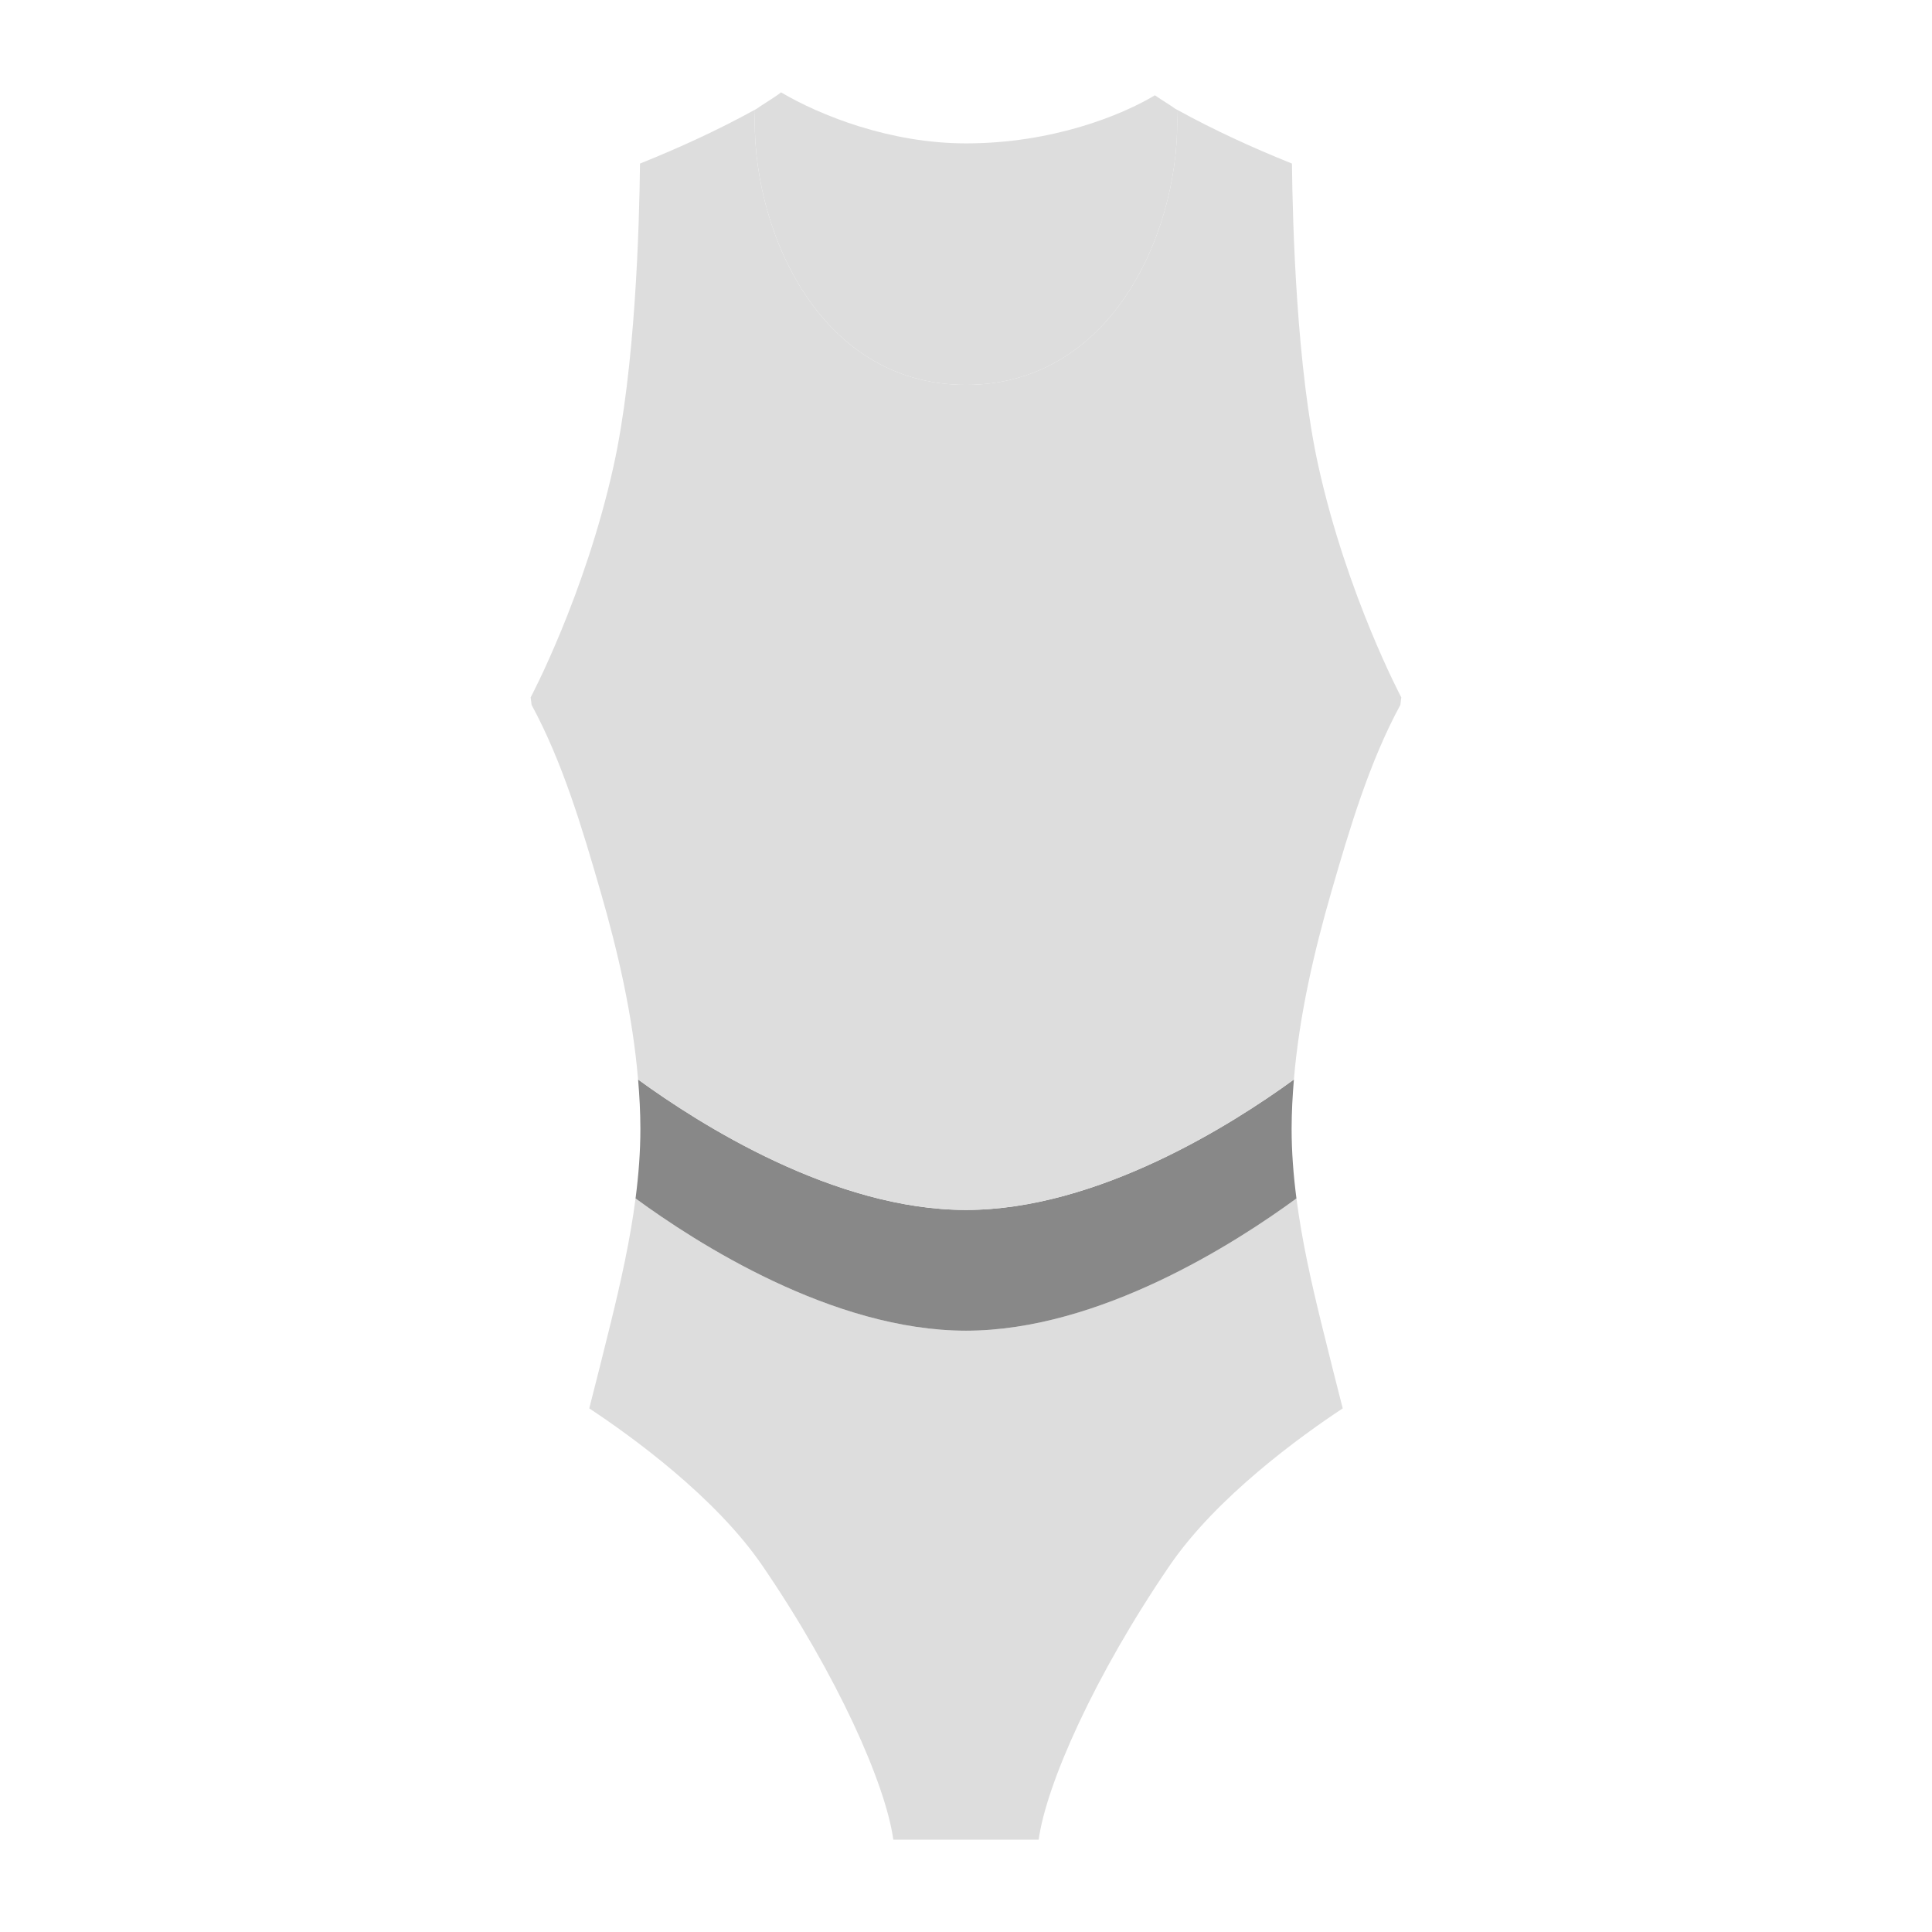 <?xml version="1.0" encoding="UTF-8"?>
<svg id="_レイヤー_1" data-name="レイヤー_1" xmlns="http://www.w3.org/2000/svg" version="1.1" viewBox="0 0 80 80">
  <!-- Generator: Adobe Illustrator 29.4.0, SVG Export Plug-In . SVG Version: 2.1.0 Build 152)  -->
  <g id="shadow-women-sleevelessfront">
    <path d="M40,15.937c6.206,0,8.951-6.663,8.736-11.395-.02-.011-.039-.021-.059-.031-.227-.165-.563-.361-.855-.565-1.363.818-4.228,1.991-7.822,1.991-3.163,0-6.051-1.165-7.657-2.112-.321.246-.749.488-1.02.685-.02.011-.04.021-.059.032-.216,4.733,2.53,11.395,8.736,11.395Z" fill="#ddd"/>
  </g>
  <g id="base-women-sleevelessbikinifront">
    <path d="M55.164,56.601c-.15-.6-.301-1.205-.451-1.813-.418-1.701-.806-3.427-1.03-5.164-2.496,1.831-8.159,5.477-13.683,5.477s-11.187-3.646-13.683-5.477c-.225,1.737-.613,3.464-1.03,5.164-.149.608-.301,1.213-.451,1.813-.143.572-.289,1.144-.436,1.717,1.731,1.144,5.213,3.655,7.164,6.506,3.113,4.55,5.11,9.056,5.426,11.352h6.019c.316-2.296,2.314-6.801,5.426-11.352,1.95-2.851,5.433-5.362,7.164-6.506-.147-.573-.293-1.145-.436-1.717Z" fill="#ddd"/>
  </g>
  <g id="line2-women-sleevelessbikinifront">
    <path d="M26.422,44.7c.057.675.094,1.351.095,2.026.001.967-.075,1.934-.2,2.898,2.496,1.831,8.159,5.477,13.683,5.477s11.187-3.646,13.683-5.477c-.125-.964-.201-1.931-.2-2.898.001-.674.038-1.35.095-2.026-2.545,1.853-8.128,5.401-13.578,5.401s-11.032-3.547-13.578-5.401Z" fill="#888"/>
  </g>
  <rect id="dummy" x="36.082" y="27.183" width="7.835" height="7.835" fill="#222" stroke="#000" stroke-miterlimit="10" stroke-width=".25"/>
  <g id="line1-women-sleevelessbikinifront">
    <path d="M54.597,19.325c-.905-4.074-1.072-9.982-1.1-12.552-1.631-.656-3.233-1.388-4.762-2.232.216,4.733-2.53,11.395-8.736,11.395s-8.951-6.663-8.736-11.395c-1.529.844-3.131,1.576-4.762,2.232-.028,2.57-.194,8.477-1.1,12.552-1.186,5.337-3.427,9.551-3.427,9.551l.038.312c1.29,2.38,2.104,5.136,2.851,7.716.73,2.522,1.337,5.155,1.558,7.795,2.545,1.853,8.128,5.401,13.578,5.401s11.032-3.547,13.578-5.401c.221-2.639.828-5.273,1.558-7.795.747-2.58,1.561-5.337,2.851-7.716l.038-.312s-2.241-4.214-3.427-9.551Z" fill="#ddd"/>
  </g>
</svg>